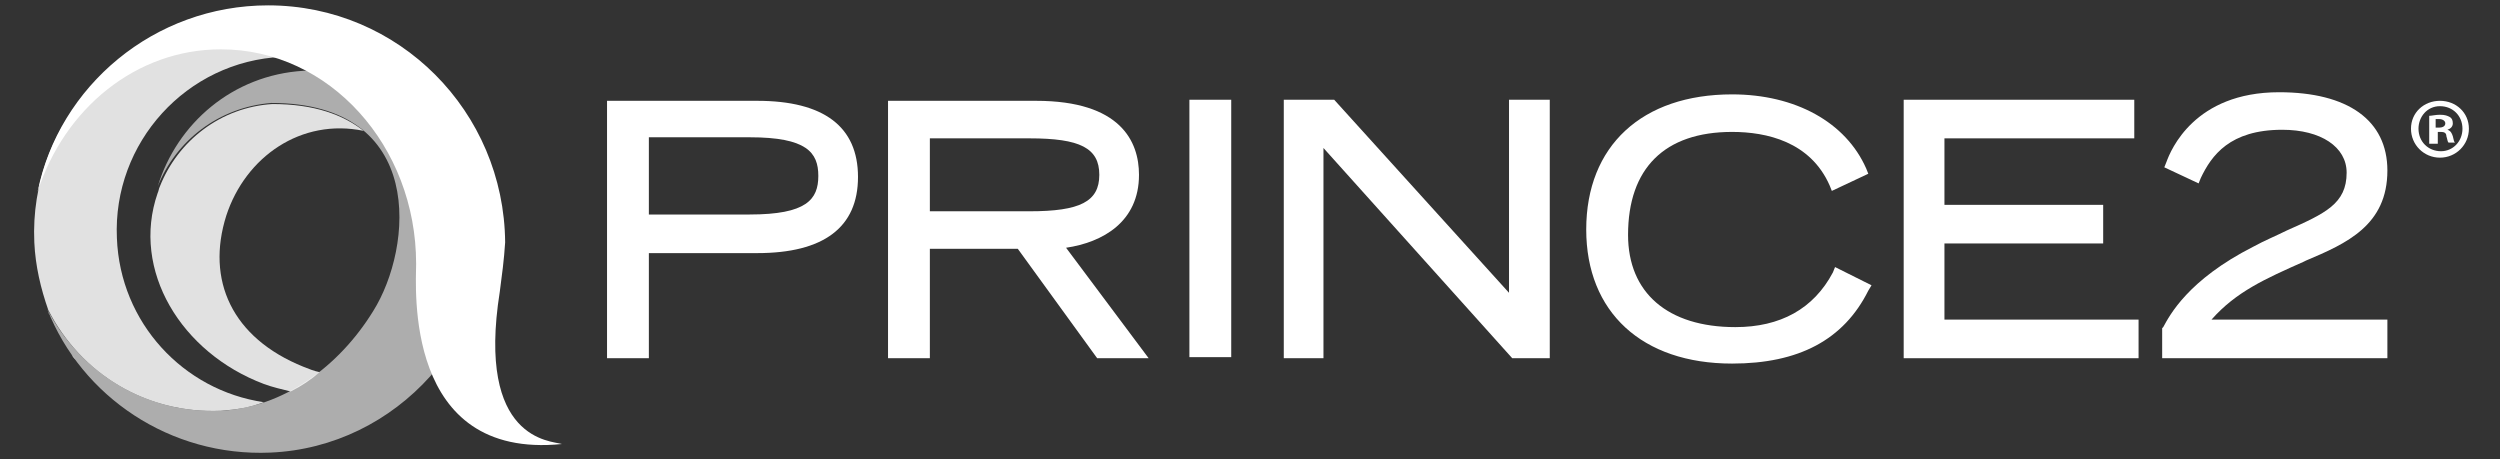 <?xml version="1.0" encoding="utf-8"?>
<!-- Generator: Adobe Illustrator 21.1.0, SVG Export Plug-In . SVG Version: 6.00 Build 0)  -->
<svg version="1.1" id="Layer_1" xmlns="http://www.w3.org/2000/svg" xmlns:xlink="http://www.w3.org/1999/xlink" x="0px" y="0px"
	 viewBox="0 0 233.1 42.8" style="enable-background:new 0 0 233.1 42.8;" xml:space="preserve">
<rect x="0" y="0" width="233.1" height="42.8" fill="#333333" stroke="none"/>
<style type="text/css">
	.st0{fill:#FFFFFF;}
	.st1{opacity:0.85;}
	.st2{fill-rule:evenodd;clip-rule:evenodd;fill:#FFFFFF;}
	.st3{fill:none;}
	.st4{opacity:0.6;}
</style>
<g>
	<g>
		<path class="st0" d="M60.5,33.4h-3.9v-24h14c6.2,0,9.4,2.4,9.4,7.1c0,4.7-3.2,7.1-9.4,7.1H60.5V33.4z M60.5,20h9.4
			c5.3,0,6.4-1.4,6.4-3.6c0-2.2-1.1-3.6-6.4-3.6h-9.4V20z"/>
		<path class="st0" d="M107.1,33.4h-4.8l-7.4-10.2h-8.2v10.2h-3.9v-24h13.8c7.9,0,9.6,3.8,9.6,6.9c0,4.4-3.4,6.3-6.8,6.8L107.1,33.4
			z M86.7,19.7H96c4.7,0,6.5-0.9,6.5-3.4c0-2.5-1.8-3.4-6.5-3.4h-9.3V19.7z"/>
		<rect x="110.9" y="9.3" class="st0" width="3.9" height="24"/>
		<polygon class="st0" points="144.5,33.4 141,33.4 123.4,13.8 123.4,33.4 119.7,33.4 119.7,9.3 124.4,9.3 140.7,27.3 140.7,9.3 
			144.5,9.3 		"/>
		<path class="st0" d="M161.5,33.9c-8.4,0-13.6-4.8-13.6-12.5c0-7.8,5.2-12.6,13.6-12.6c5.9,0,10.6,2.6,12.5,6.9l0.2,0.5l-3.4,1.6
			l-0.2-0.5c-1.8-4.1-5.9-5-9.1-5c-6.3,0-9.7,3.4-9.7,9.6c0,5.4,3.7,8.6,10,8.6c4.2,0,7.3-1.7,9.1-5.1l0.2-0.5l3.4,1.7l-0.3,0.5
			C171.9,31.7,167.7,33.9,161.5,33.9"/>
		<polygon class="st0" points="199.4,33.4 177.5,33.4 177.5,9.3 199,9.3 199,12.9 181.3,12.9 181.3,19.1 196.1,19.1 196.1,22.7 
			181.3,22.7 181.3,29.8 199.4,29.8 		"/>
		<path class="st0" d="M222.5,33.4h-20.9v-2.8l0.1-0.1c0.6-1.1,2.3-4.4,8.4-7.5c1.1-0.6,2.1-1,3.1-1.5c3.6-1.6,5.6-2.5,5.6-5.4
			c0-2.4-2.4-4-6-4c-4.9,0-6.6,2.4-7.6,4.5l-0.2,0.5l-3.2-1.5l0.2-0.5c0.4-1.1,2.6-6.5,10.5-6.5c6.4,0,10.1,2.6,10.1,7.3
			c0,5.1-3.8,6.8-7.6,8.4l-0.2,0.1c-3.6,1.6-6.3,2.8-8.6,5.4h16.4V33.4z"/>
		<g>
			<path class="st0" d="M230.2,12c0,1.5-1.2,2.7-2.7,2.7c-1.5,0-2.7-1.2-2.7-2.7c0-1.5,1.2-2.6,2.7-2.6C229,9.4,230.2,10.5,230.2,12
				z M225.5,12c0,1.2,0.9,2.1,2.1,2.1c1.1,0,2-0.9,2-2.1c0-1.2-0.9-2.1-2.1-2.1C226.3,9.9,225.5,10.9,225.5,12z M227.1,13.4h-0.6
				v-2.6c0.2,0,0.6-0.1,1-0.1c0.5,0,0.7,0.1,0.9,0.2c0.2,0.1,0.3,0.3,0.3,0.6c0,0.3-0.2,0.5-0.5,0.6v0c0.3,0.1,0.4,0.3,0.5,0.6
				c0.1,0.4,0.1,0.5,0.2,0.6h-0.6c-0.1-0.1-0.1-0.3-0.2-0.6c0-0.3-0.2-0.4-0.5-0.4h-0.3V13.4z M227.1,11.9h0.3
				c0.3,0,0.6-0.1,0.6-0.4c0-0.2-0.2-0.4-0.6-0.4c-0.2,0-0.3,0-0.3,0V11.9z"/>
		</g>
	</g>
	<g>
		<g class="st1">
			<path class="st2" d="M24.6,35.8c0.8,0.3,1.7,0.5,2.5,0.7c1-0.5,1.9-1.1,2.7-1.8c-0.5-0.1-1-0.3-1.5-0.5
				c-6.7-2.7-9.1-8.1-7.2-14.1c1.8-5.5,7-9.1,12.8-7.9c-1.9-1.5-4.6-2.5-8.5-2.5c-4.8,0.3-8.8,3.4-10.5,7.7
				c-0.1,0.2-0.1,0.4-0.2,0.6C12.2,25.2,16.9,32.9,24.6,35.8"/>
			<rect x="14" y="9.6" class="st3" width="19.9" height="26.8"/>
			<rect x="14" y="9.6" class="st3" width="19.9" height="26.8"/>
		</g>
		<path class="st2" d="M46.6,27.2c0.2-1.5,0.4-3,0.5-4.6C47,10.4,37.2,0.5,25,0.5C14.4,0.5,5.5,8,3.5,17.9C6,10.1,12.7,4.6,20.6,4.6
			c10.1,0,18.2,9,18.2,20c0,2.1-1.2,18.3,13.6,16.8C51.4,41.1,44.4,41.1,46.6,27.2"/>
		<g class="st1">
			<path class="st2" d="M6.7,33.1c0.1,0.2,0.3,0.4,0.4,0.5C7,33.5,6.9,33.3,6.7,33.1"/>
			<rect x="6.7" y="33.1" class="st3" width="0.4" height="0.5"/>
			<rect x="6.7" y="33.1" class="st3" width="0.4" height="0.5"/>
		</g>
		<g class="st1">
			<path class="st2" d="M20.6,38.3c1.4-0.1,2.7-0.3,4-0.8c-7.5-1.1-13.4-7.4-13.7-15.3c-0.4-8.9,6.5-16.5,15.4-16.9
				c3.9-0.2,7.6,1.1,10.5,3.3c1,0.6,2,1.3,2.9,2.2c-3.7-5.7-10.3-9.3-17.5-9c-11,0.5-19.5,9.8-19,20.8c0.1,2.2,0.6,4.3,1.3,6.3
				C7.5,34.8,13.6,38.6,20.6,38.3"/>
			<rect x="3.1" y="1.8" class="st3" width="36.6" height="36.5"/>
			<rect x="3.1" y="1.8" class="st3" width="36.6" height="36.5"/>
		</g>
		<g class="st1">
			<path class="st2" d="M4.5,29.1c0,0.1,0.1,0.2,0.1,0.3C4.6,29.4,4.6,29.3,4.5,29.1"/>
			<rect x="4.5" y="29.1" class="st3" width="0.1" height="0.3"/>
			<rect x="4.5" y="29.1" class="st3" width="0.1" height="0.4"/>
		</g>
		<g class="st1">
			<path class="st2" d="M4.8,29.7c0.5,1.2,1.2,2.3,1.9,3.4C6,32,5.3,30.9,4.8,29.7"/>
			<rect x="4.8" y="29.7" class="st3" width="1.9" height="3.4"/>
			<rect x="4.8" y="29.7" class="st3" width="1.9" height="3.4"/>
		</g>
		<g class="st4">
			<path class="st2" d="M45.8,19.2c-0.2-3.7-1.4-6.2-2.6-8.6c-0.6,0.9-1.1,1.6-1.6,2.3c-2.9-4.1-7.9-6.7-13.3-6.3
				C21.7,7,16.5,11.5,14.7,17.4c1.7-4.3,5.7-7.4,10.6-7.8c14.5,0,13.2,13.5,9.5,19.4c-3.2,5.2-8.4,9-14.2,9.3
				c-7,0.3-13.1-3.5-16.2-9.5C7.6,37,15.9,42.6,25.2,42.2C37,41.7,46.3,31.4,45.8,19.2"/>
			<rect x="4.4" y="6.6" class="st3" width="41.4" height="35.7"/>
			<rect x="4.4" y="6.6" class="st3" width="41.4" height="35.7"/>
		</g>
	</g>
</g>
</svg>
